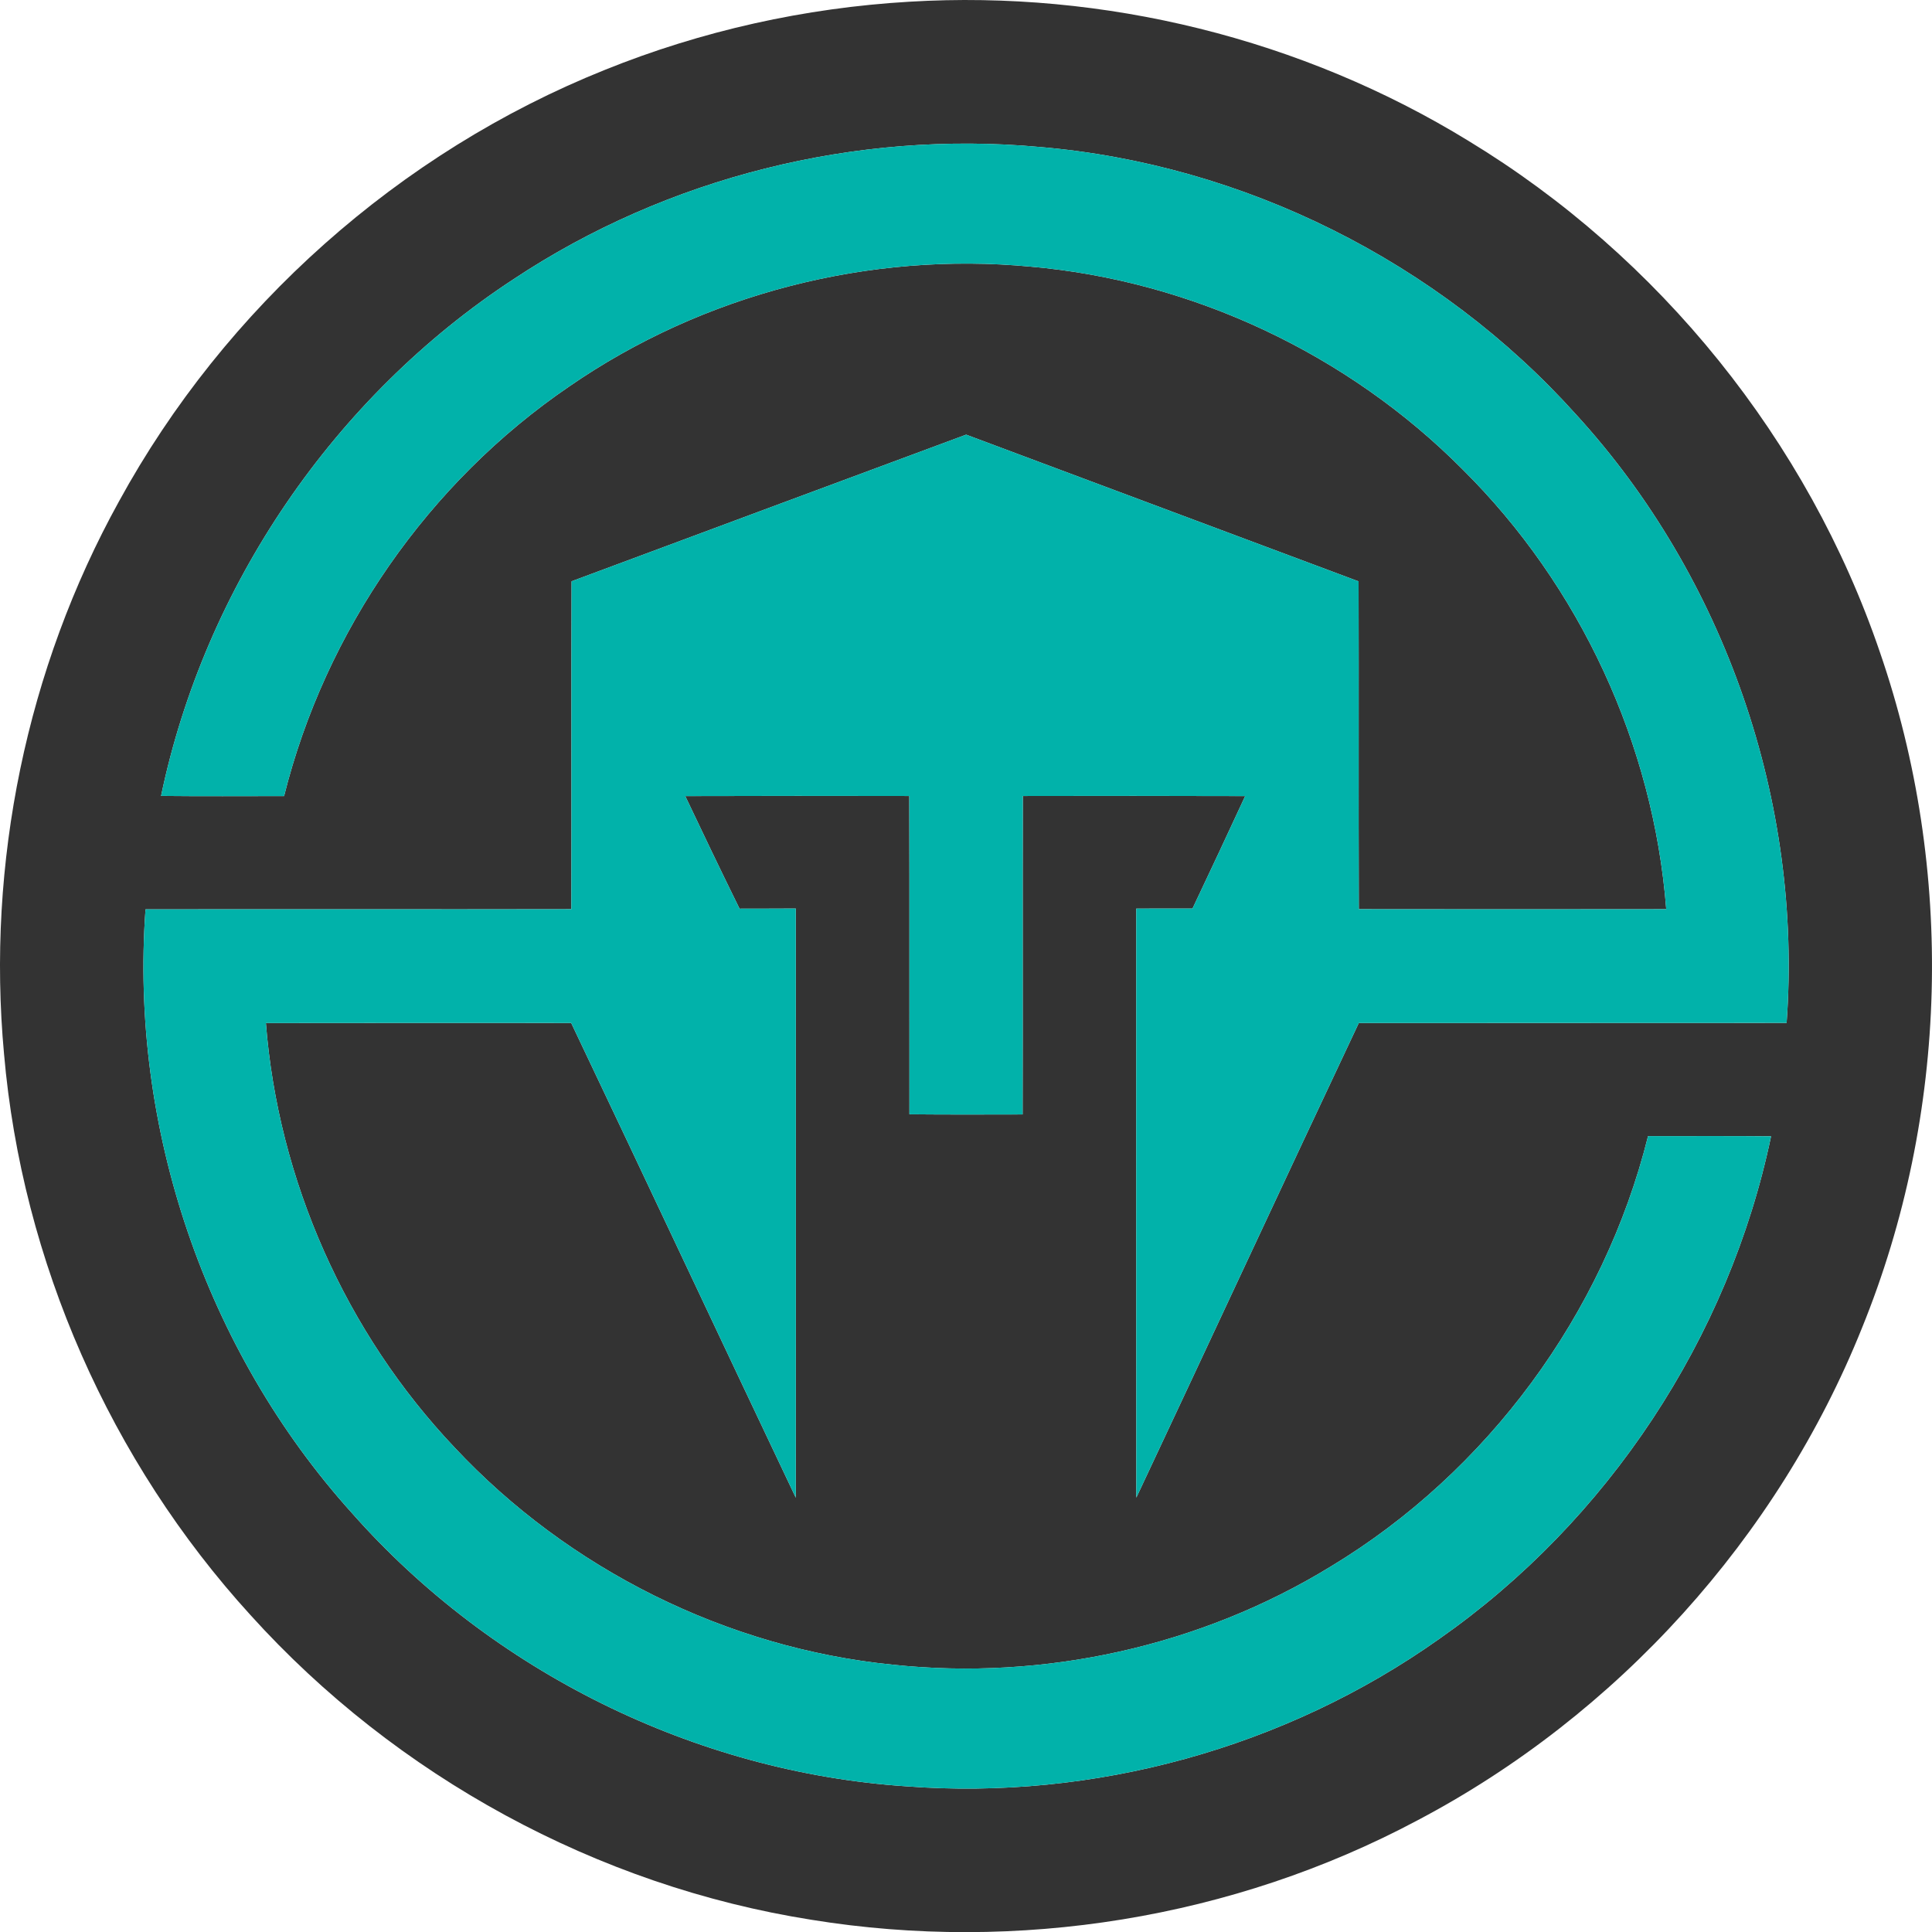 <?xml version="1.0" encoding="utf-8"?>
<!-- Generator: Adobe Illustrator 19.0.0, SVG Export Plug-In . SVG Version: 6.00 Build 0)  -->
<svg version="1.1" id="Layer_1" xmlns="http://www.w3.org/2000/svg" xmlns:xlink="http://www.w3.org/1999/xlink" x="0px" y="0px"
	 viewBox="-128.598 289.186 263.378 263.396" style="enable-background:new -128.598 289.186 263.378 263.396;"
	 xml:space="preserve">
<style type="text/css">
	.st0{fill:#333333;}
	.st1{fill:#01B2AA;}
</style>
<g id="_x23_333333ff">
	<path class="st0" d="M-4.63,289.42c26.55-1.6,53.54,5.05,76.22,18.97c26.02,15.79,46.26,40.86,56.08,69.68
		c10.25,29.69,9.4,63.06-2.44,92.16c-11.47,28.58-33.36,52.78-60.61,67.12c-25.08,13.37-54.56,18.1-82.59,13.55
		c-29.23-4.61-56.64-19.58-76.47-41.53c-19.11-20.96-31.16-48.24-33.61-76.52c-2.39-25.92,3.07-52.52,15.67-75.31
		c14.45-26.43,38.25-47.6,66.22-58.82C-32.94,293.38-18.85,290.25-4.63,289.42 M-58.58,327.24c-24.43,16-42.09,41.86-48.06,70.45
		c5.59,0.06,11.18,0.02,16.77,0.02c5.62-22.52,19.69-42.77,38.87-55.84c18.22-12.59,40.91-18.43,62.95-16.33
		c22.04,1.94,43.23,11.93,58.82,27.62c16,15.85,26.04,37.52,27.78,59.97c-13.97,0.02-27.94,0.02-41.91,0
		c-0.05-14.9,0.01-29.8-0.03-44.69c-17.84-6.67-35.67-13.34-53.5-20c-17.94,6.64-35.86,13.33-53.79,19.99
		c-0.05,14.9,0.01,29.8-0.03,44.7c-19.35,0.04-38.7-0.01-58.05,0.02c-2.17,29.74,8.16,60.13,28.13,82.29
		c19.08,21.6,46.77,35.33,75.54,37.26c25.59,1.96,51.75-5.25,72.69-20.09c22.99-16.08,39.5-41.05,45.24-68.52
		c-5.59-0.05-11.18-0.02-16.77-0.02c-6.03,24.23-21.9,45.79-43.29,58.69c-17.72,10.85-39.05,15.57-59.7,13.36
		c-22.6-2.26-44.19-13.02-59.7-29.6c-14.82-15.63-24.06-36.4-25.73-57.87c13.87-0.03,27.75-0.01,41.62-0.01
		c10.26,21.55,20.38,43.16,30.62,64.72c0.01-26.77,0.02-53.55,0-80.32c-2.56,0.02-5.12,0.01-7.67,0.02
		c-2.51-5.1-4.97-10.22-7.4-15.35c10.18-0.03,20.36-0.03,30.54-0.01c0.04,14.46,0,28.93,0.02,43.39c5.15,0.05,10.29,0.03,15.43,0.02
		c0.04-14.47-0.01-28.94,0.03-43.41c10.1-0.02,20.2-0.02,30.31,0.01c-2.37,5.12-4.76,10.23-7.18,15.33
		c-2.56-0.01-5.11,0.01-7.67,0.01c0,26.77-0.01,53.53,0.01,80.3c10.14-21.56,20.17-43.17,30.33-64.71
		c19.44-0.01,38.88,0.01,58.32-0.01c2.2-30.05-8.39-60.76-28.74-82.98c-18.65-20.75-45.3-34.09-73.11-36.43
		C-11.91,306.92-37.63,313.34-58.58,327.24z"/>
</g>
<g id="_x23_01b2aaff">
	<path class="st1" d="M-58.58,327.24c20.95-13.9,46.67-20.32,71.69-18.02c27.81,2.34,54.46,15.68,73.11,36.43
		c20.35,22.22,30.94,52.93,28.74,82.98c-19.44,0.02-38.88,0-58.32,0.01c-10.16,21.54-20.19,43.15-30.33,64.71
		c-0.02-26.77-0.01-53.53-0.01-80.3c2.56,0,5.11-0.02,7.67-0.01c2.42-5.1,4.81-10.21,7.18-15.33c-10.11-0.03-20.21-0.03-30.31-0.01
		c-0.04,14.47,0.01,28.94-0.03,43.41c-5.14,0.01-10.28,0.03-15.43-0.02c-0.02-14.46,0.02-28.93-0.02-43.39
		c-10.18-0.02-20.36-0.02-30.54,0.01c2.43,5.13,4.89,10.25,7.4,15.35c2.55-0.01,5.11,0,7.67-0.02c0.02,26.77,0.01,53.55,0,80.32
		c-10.24-21.56-20.36-43.17-30.62-64.72c-13.87,0-27.75-0.02-41.62,0.01c1.67,21.47,10.91,42.24,25.73,57.87
		c15.51,16.58,37.1,27.34,59.7,29.6c20.65,2.21,41.98-2.51,59.7-13.36c21.39-12.9,37.26-34.46,43.29-58.69
		c5.59,0,11.18-0.03,16.77,0.02c-5.74,27.47-22.25,52.44-45.24,68.52c-20.94,14.84-47.1,22.05-72.69,20.09
		c-28.77-1.93-56.46-15.66-75.54-37.26c-19.97-22.16-30.3-52.55-28.13-82.29c19.35-0.03,38.7,0.02,58.05-0.02
		c0.04-14.9-0.02-29.8,0.03-44.7c17.93-6.66,35.85-13.35,53.79-19.99c17.83,6.66,35.66,13.33,53.5,20
		c0.04,14.89-0.02,29.79,0.03,44.69c13.97,0.02,27.94,0.02,41.91,0c-1.74-22.45-11.78-44.12-27.78-59.97
		c-15.59-15.69-36.78-25.68-58.82-27.62c-22.04-2.1-44.73,3.74-62.95,16.33c-19.18,13.07-33.25,33.32-38.87,55.84
		c-5.59,0-11.18,0.04-16.77-0.02C-100.67,369.1-83.01,343.24-58.58,327.24z"/>
</g>
</svg>
